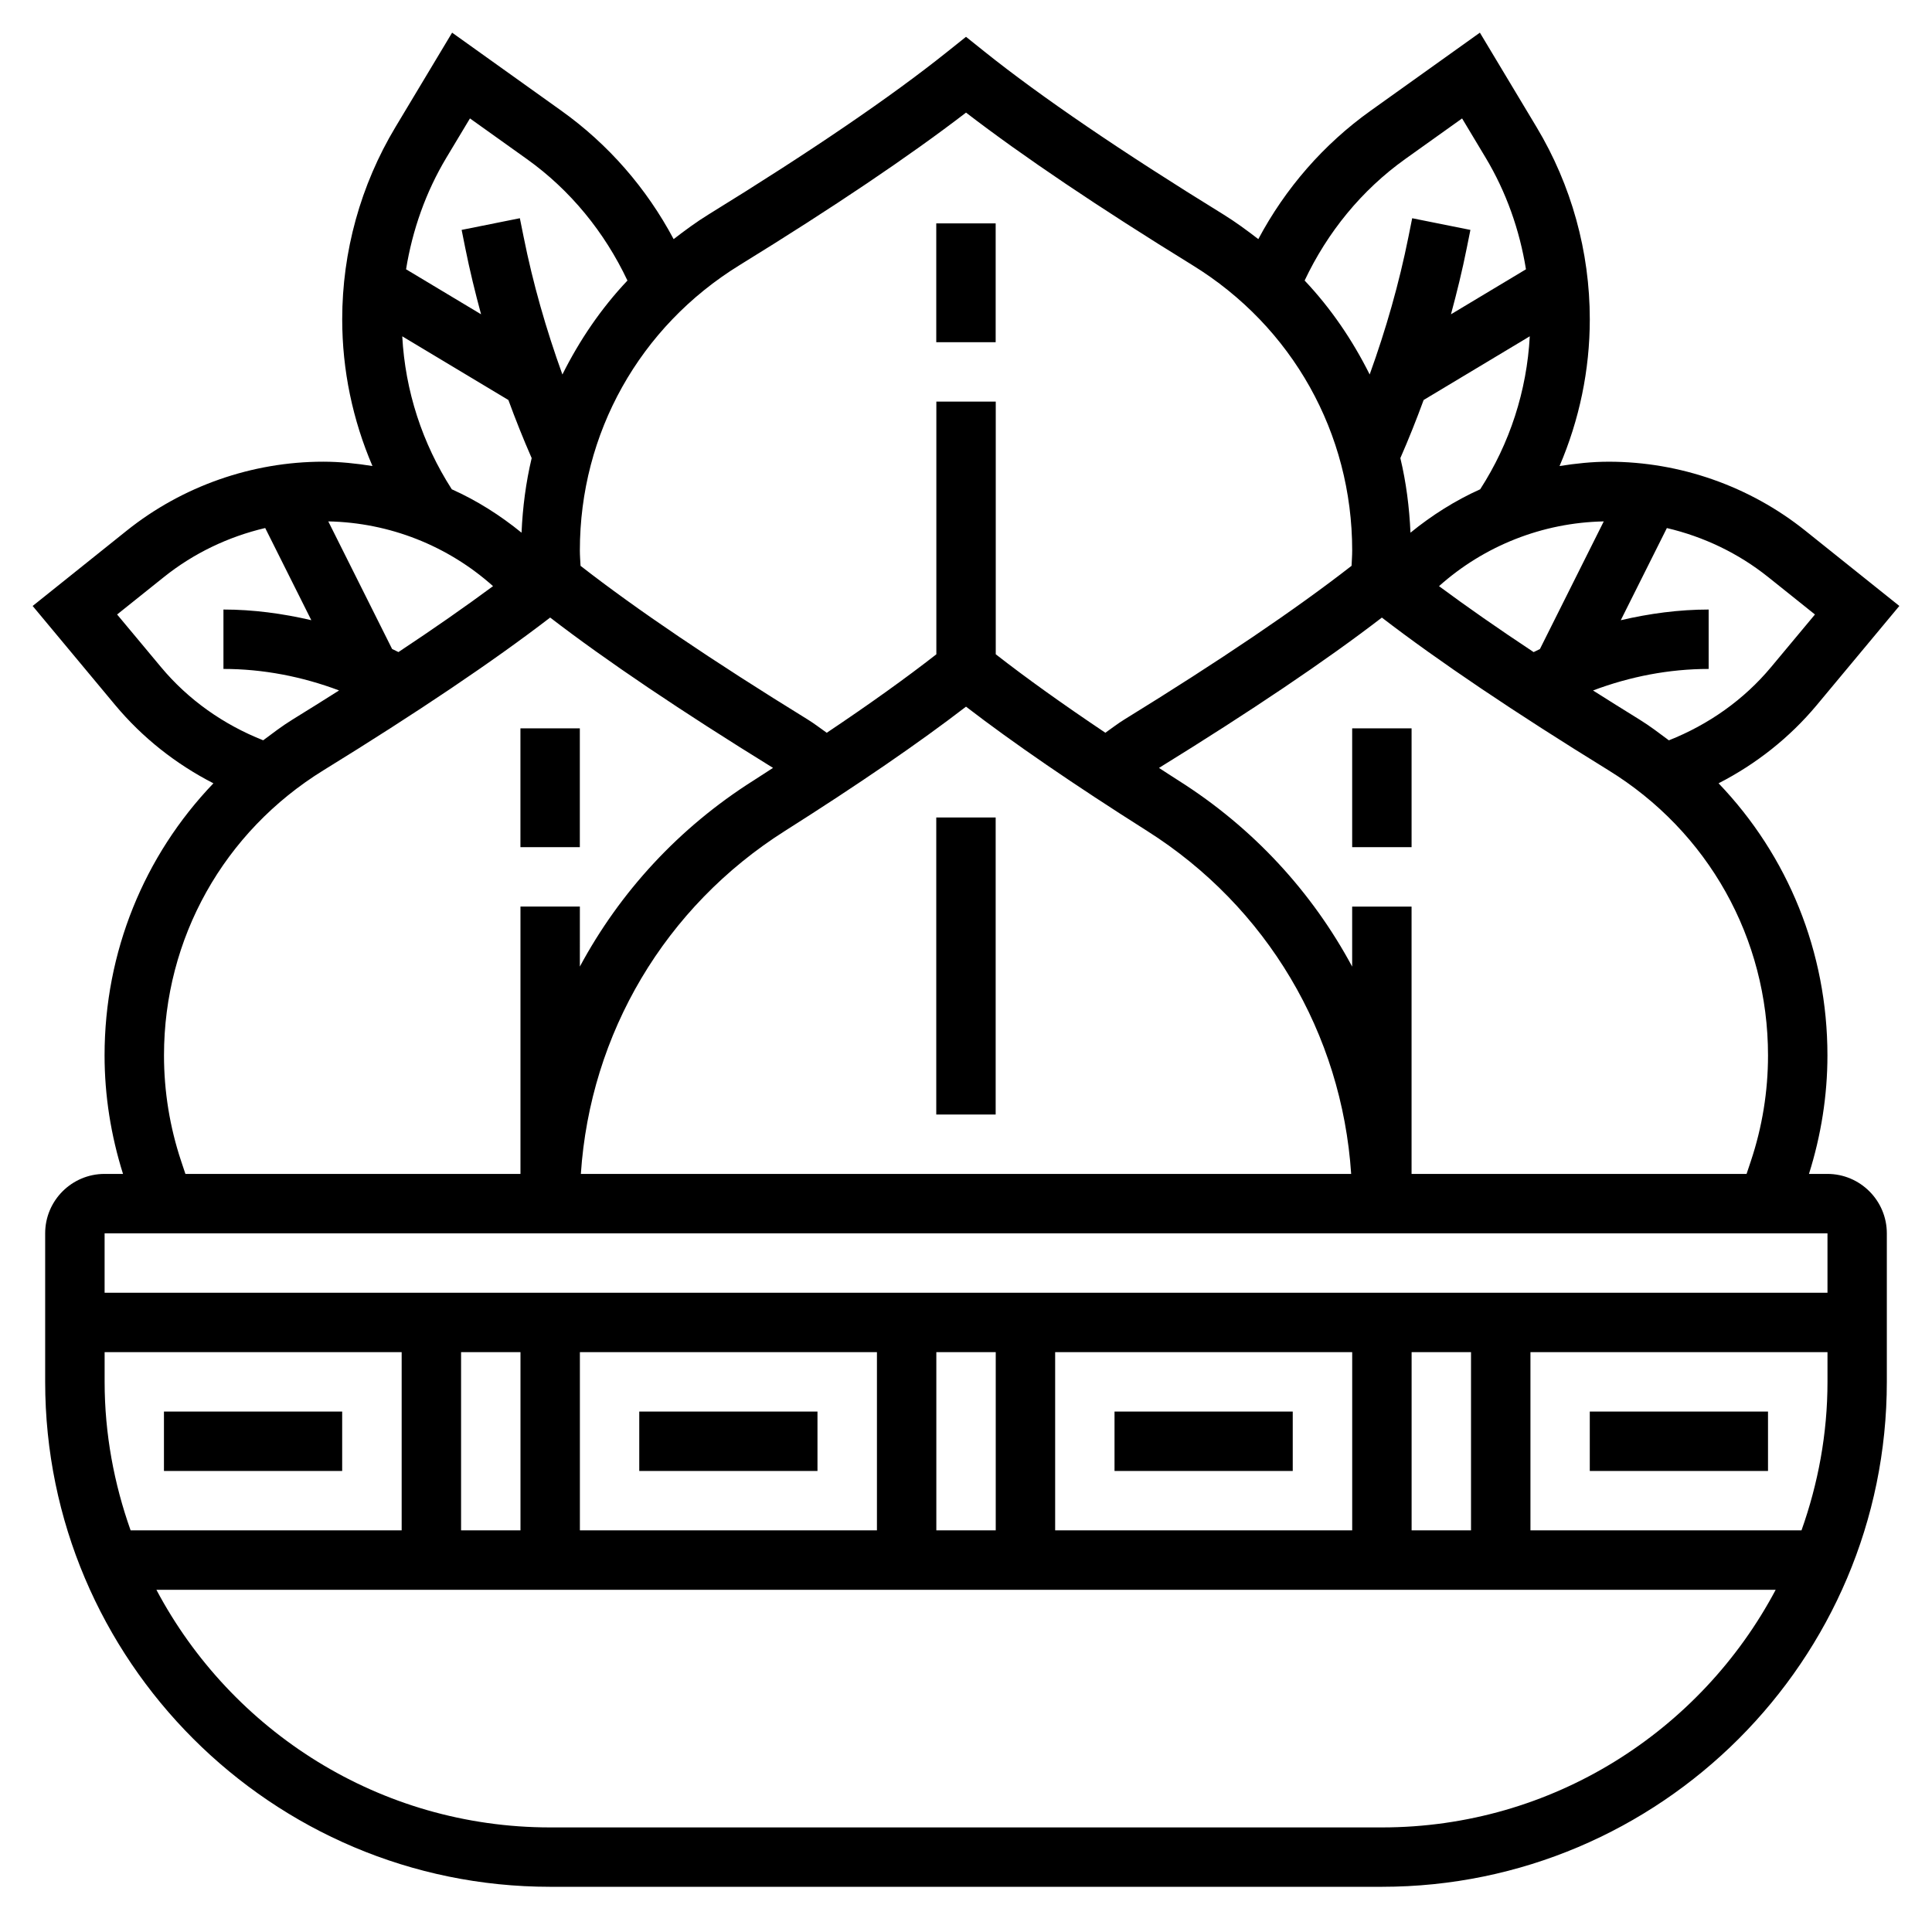 <?xml version="1.0" encoding="UTF-8"?>
<!-- Uploaded to: SVG Repo, www.svgrepo.com, Generator: SVG Repo Mixer Tools -->
<svg fill="#000000" width="800px" height="800px" version="1.1" viewBox="144 144 512 512" xmlns="http://www.w3.org/2000/svg">
 <g>
  <path d="m628.29 455.1h-4.894c3.207-10.184 4.894-20.734 4.894-31.41 0-27.387-10.469-52.938-28.852-72.109 9.934-5.086 18.812-12.082 26.031-20.734l21.875-26.262-24.961-19.98c-14.711-11.77-33.195-18.246-52.043-18.246-4.41 0-8.754 0.465-13.043 1.148 5.234-12.23 8.016-25.391 8.016-38.891 0-17.926-4.871-35.543-14.105-50.926l-15.023-25.031-28.938 20.672c-12.5 8.918-22.617 20.586-29.781 34.039-2.961-2.281-5.977-4.512-9.211-6.512-27.062-16.672-48.383-31.203-63.348-43.172l-4.906-3.926-4.922 3.93c-14.957 11.973-36.273 26.496-63.348 43.172-3.234 1.992-6.25 4.227-9.211 6.512-7.164-13.461-17.277-25.121-29.773-34.039l-28.934-20.676-15.02 25.031c-9.234 15.383-14.105 32.992-14.105 50.926 0 13.5 2.777 26.664 8.016 38.887-4.289-0.684-8.637-1.148-13.043-1.148-18.852 0-37.328 6.481-52.043 18.246l-24.965 19.988 21.875 26.262c7.219 8.652 16.098 15.641 26.031 20.734-18.379 19.168-28.848 44.719-28.848 72.105 0 10.676 1.684 21.223 4.887 31.41h-4.887c-8.684 0-15.742 7.062-15.742 15.742v39.359c0 73.793 60.031 133.82 133.82 133.82h220.42c73.793 0 133.82-60.031 133.82-133.82v-39.359c-0.004-8.68-7.066-15.742-15.746-15.742zm-20.305-3.367-1.125 3.367h-88.781v-70.848h-15.742v15.91c-10.613-19.758-26.246-36.801-45.965-49.277-1.836-1.156-3.457-2.242-5.227-3.379 24.363-15.043 44.211-28.418 59.062-39.84 15.051 11.57 35.203 25.145 60.008 40.43 26.504 16.312 42.328 44.57 42.328 75.594 0 9.543-1.527 18.98-4.559 28.043zm-255.93-87.555c19.34-12.242 35.441-23.285 47.949-32.906 12.508 9.621 28.605 20.664 47.949 32.906 31.828 20.137 51.656 53.711 54.121 90.922h-204.14c2.465-37.211 22.293-70.785 54.121-90.922zm200.04-48.176c-0.559 0.27-1.117 0.535-1.668 0.812-9.43-6.242-17.758-12.059-25.074-17.477 11.98-10.707 27.426-16.84 43.66-17.16zm72.887-9.156-11.609 13.918c-7.25 8.707-16.617 15.273-27.102 19.43-2.543-1.898-5.055-3.816-7.785-5.504-4.266-2.629-8.336-5.188-12.32-7.707 9.773-3.684 20.148-5.707 30.645-5.707v-15.742c-7.871 0-15.672 1.055-23.293 2.832l12.219-24.426c9.734 2.281 18.945 6.668 26.816 12.965zm-107.19-21.68c-0.301-6.738-1.148-13.359-2.684-19.766 2.219-5.062 4.266-10.203 6.172-15.398l28.125-16.879c-0.781 14.453-5.273 28.34-13.137 40.539-6.621 2.973-12.801 6.883-18.477 11.504zm-1.387-99.027 15.066-10.754 6.242 10.406c5.465 9.109 9.004 19.168 10.684 29.574l-19.875 11.926c1.566-5.801 3.008-11.645 4.18-17.531l0.973-4.832-15.43-3.094-0.969 4.832c-2.488 12.43-5.992 24.648-10.297 36.574-4.519-9.047-10.219-17.469-17.238-24.898 6.055-12.801 15.086-23.93 26.664-32.203zm-176.41 28.125c24.805-15.277 44.957-28.859 60.012-40.422 15.051 11.57 35.203 25.145 60.008 40.43 26.504 16.312 42.328 44.57 42.328 75.594 0 1.363-0.109 2.723-0.164 4.078-14.754 11.492-34.945 25.168-60.223 40.738-1.754 1.078-3.344 2.332-5.023 3.504-11.297-7.574-21.012-14.523-29.047-20.797v-66.961h-15.742v66.969c-8.031 6.273-17.742 13.227-29.047 20.797-1.676-1.172-3.273-2.426-5.023-3.504-25.277-15.57-45.469-29.246-60.223-40.738-0.07-1.367-0.18-2.723-0.18-4.086 0-31.023 15.82-59.281 42.324-75.602zm-90.402 102.54c-0.559-0.285-1.125-0.543-1.684-0.82l-16.91-33.809c16.223 0.324 31.676 6.445 43.66 17.16-7.312 5.406-15.633 11.223-25.066 17.469zm18.949-141.42 15.066 10.754c11.578 8.266 20.609 19.398 26.672 32.211-7.016 7.422-12.723 15.855-17.238 24.898-4.305-11.926-7.816-24.145-10.297-36.574l-0.977-4.84-15.43 3.094 0.969 4.832c1.18 5.887 2.613 11.73 4.18 17.531l-19.875-11.926c1.684-10.406 5.227-20.469 10.684-29.574zm-17.941 57.742 28.125 16.879c1.906 5.195 3.953 10.336 6.172 15.398-1.527 6.406-2.387 13.027-2.684 19.766-5.676-4.621-11.855-8.535-18.484-11.5-7.844-12.207-12.348-26.09-13.129-40.543zm-63.957 87.637-11.609-13.918 12.426-9.941c7.871-6.297 17.082-10.684 26.82-12.973l12.219 24.426c-7.621-1.77-15.422-2.824-23.285-2.824v15.742c10.492 0 20.859 2.023 30.645 5.699-3.984 2.519-8.055 5.078-12.328 7.707-2.738 1.684-5.25 3.613-7.785 5.504-10.492-4.148-19.852-10.715-27.102-19.422zm5.367 130.97c-3.023-9.062-4.551-18.5-4.551-28.043 0-31.016 15.824-59.277 42.328-75.602 24.805-15.281 44.957-28.859 60.008-40.43 14.855 11.422 34.699 24.797 59.062 39.84-1.77 1.133-3.394 2.219-5.227 3.379-19.719 12.477-35.352 29.52-45.965 49.277l0.004-15.902h-15.742v70.848h-88.793zm436.29 19.113v15.742h-456.58v-15.742zm-110.21 78.719v-47.23h15.742v47.23zm-236.16-47.23v47.23h-15.742v-47.23zm15.746 0h78.719v47.23h-78.719zm94.461 0h15.742v47.23h-15.742zm31.488 0h78.719v47.23h-78.719zm-251.9 0h78.719v47.23h-71.832c-4.375-12.336-6.887-25.543-6.887-39.359zm338.5 125.95h-220.42c-45.219 0-84.523-25.566-104.36-62.977h429.13c-19.828 37.406-59.137 62.977-104.35 62.977zm111.19-78.723h-71.832v-47.23h78.719v7.871c0.004 13.816-2.508 27.023-6.887 39.359z"/>
  <path d="m313.41 518.08h47.23v15.742h-47.23z"/>
  <path d="m439.36 518.08h47.23v15.742h-47.23z"/>
  <path d="m565.31 518.08h47.23v15.742h-47.23z"/>
  <path d="m187.45 518.08h47.23v15.742h-47.23z"/>
  <path d="m392.12 360.64h15.742v78.719h-15.742z"/>
  <path d="m281.92 337.02h15.742v31.488h-15.742z"/>
  <path d="m392.12 203.2h15.742v31.488h-15.742z"/>
  <path d="m502.34 337.02h15.742v31.488h-15.742z"/>
 </g>
</svg>